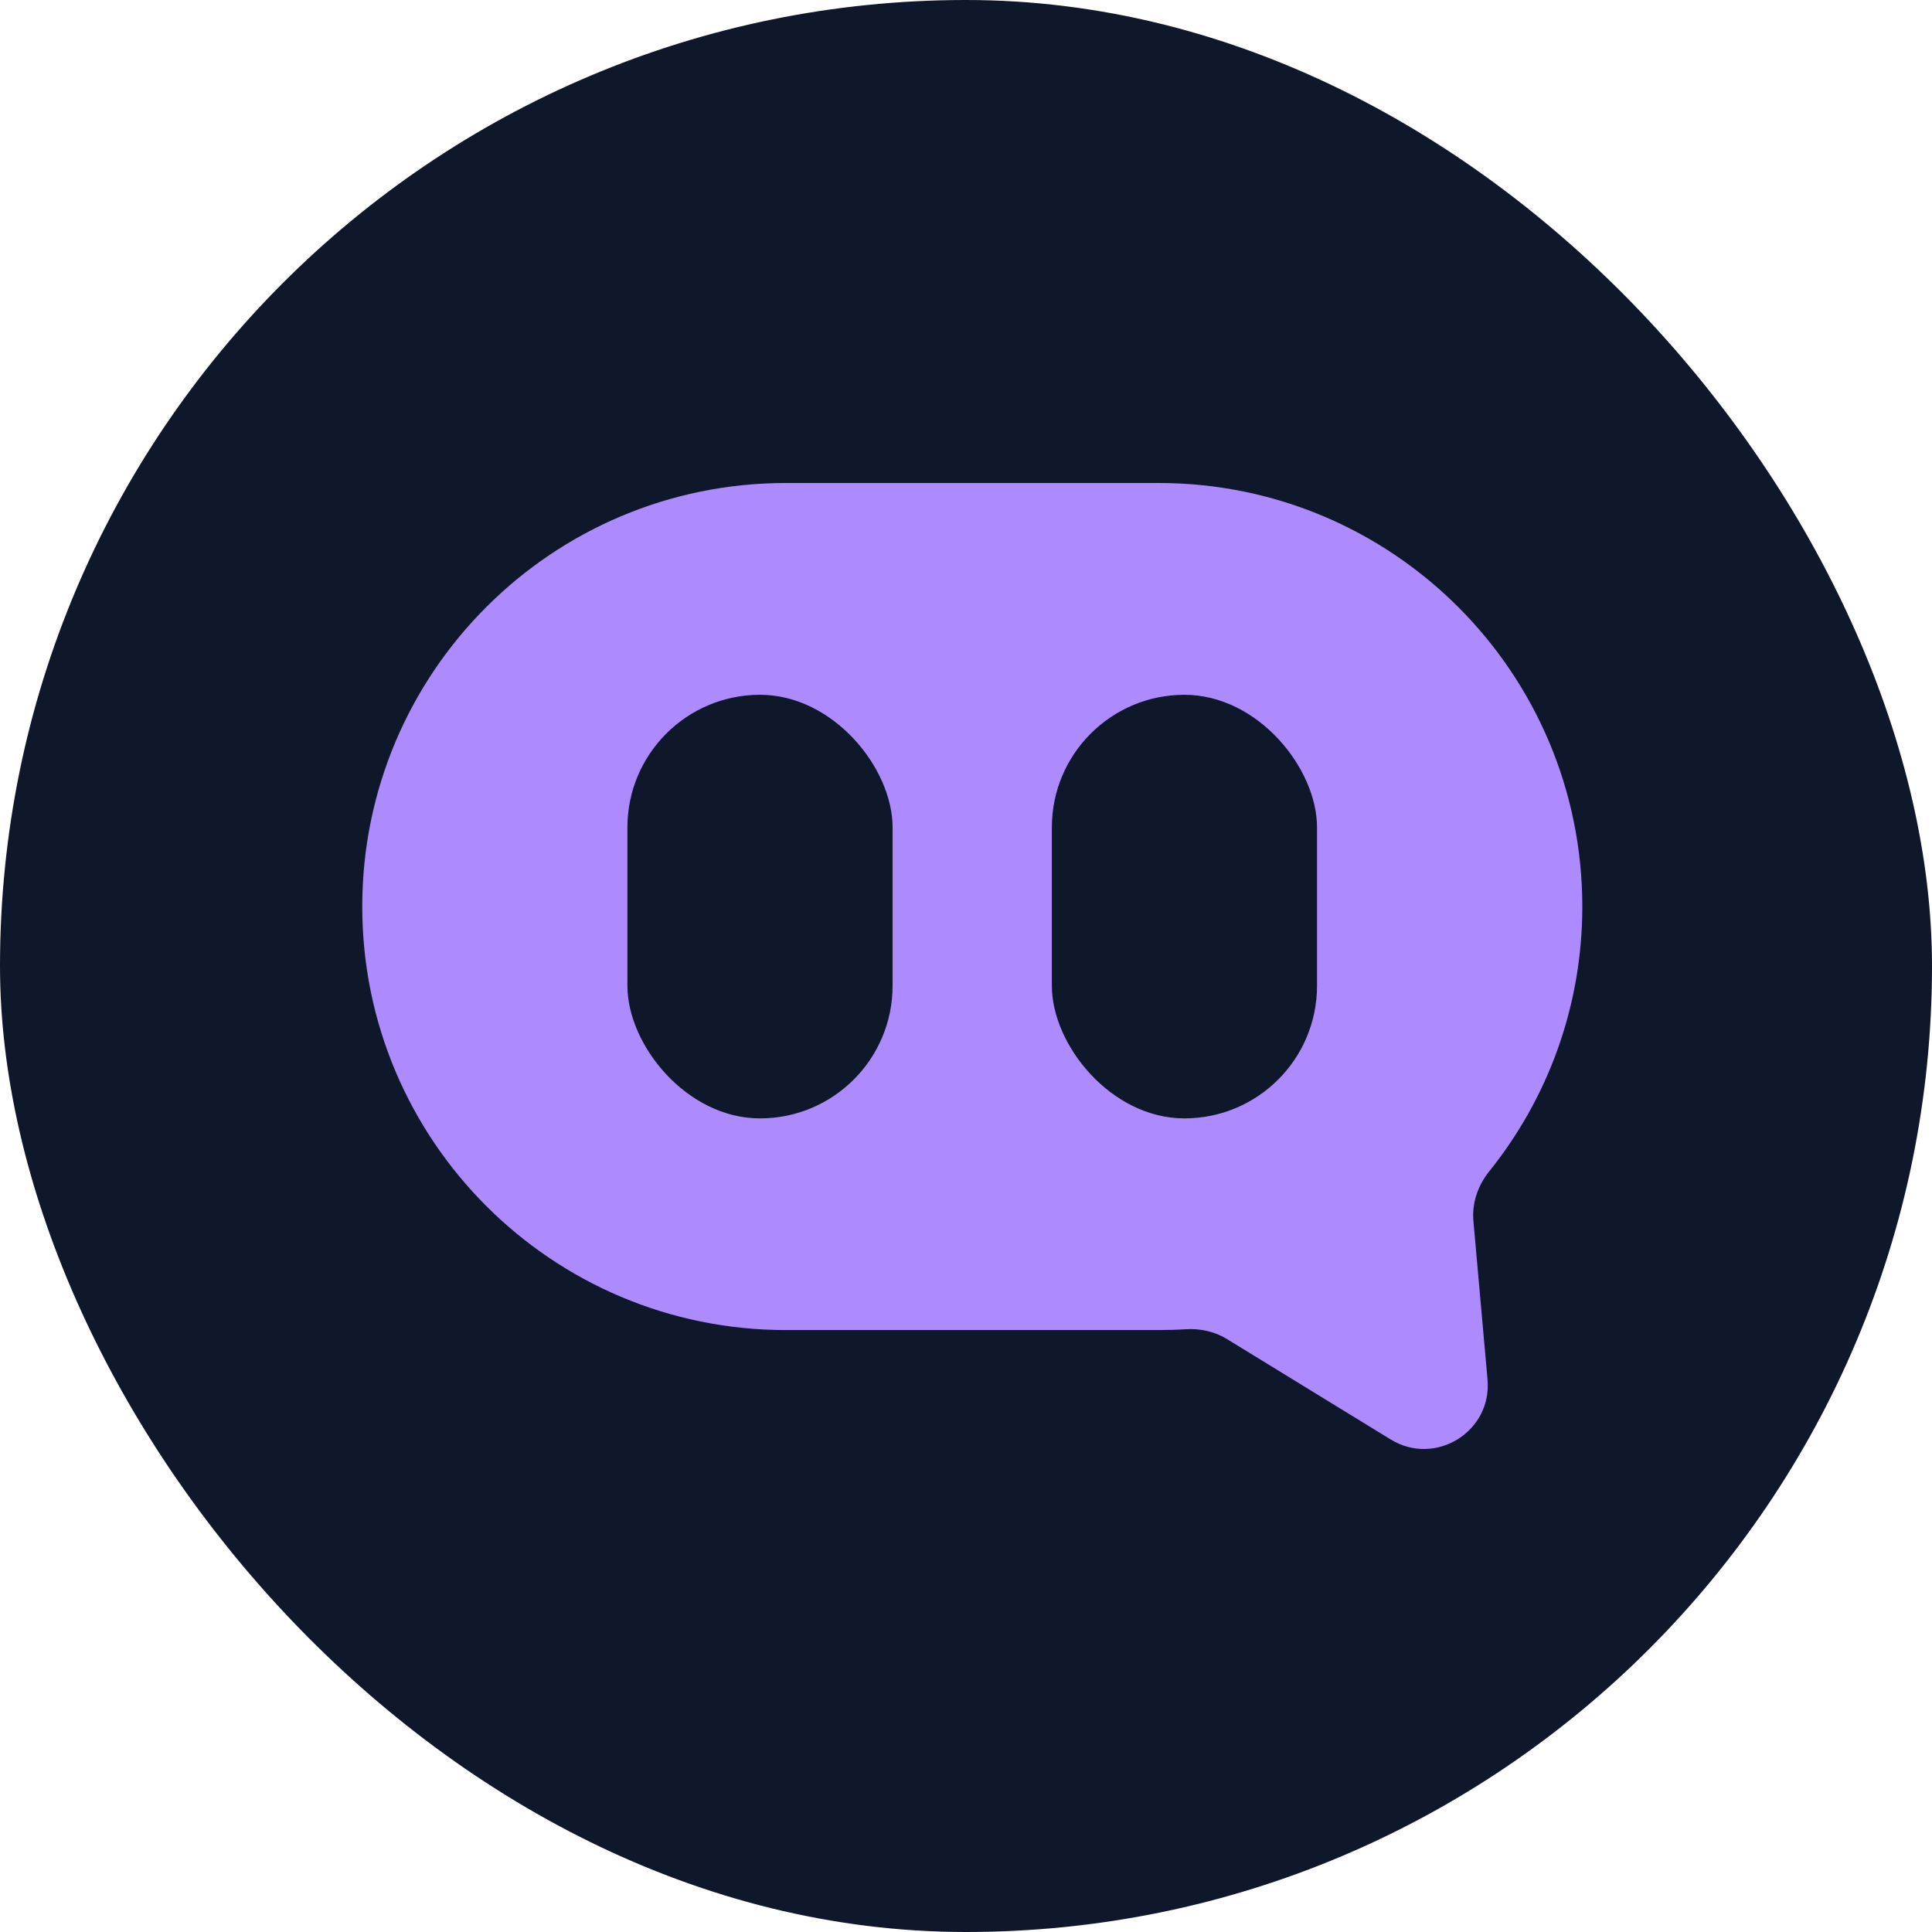 <svg width="16" height="16" viewBox="0 0 16 16" fill="none" xmlns="http://www.w3.org/2000/svg">
<rect width="16" height="16" rx="8" fill="#0F172A"/>
<path fill-rule="evenodd" clip-rule="evenodd" d="M6.508 4C4.57 4 3 5.57 3 7.508C3 9.445 4.57 11.015 6.508 11.015H9.596C9.671 11.015 9.746 11.013 9.82 11.008C9.938 11.001 10.056 11.026 10.157 11.087L11.517 11.921C11.887 12.148 12.358 11.856 12.319 11.424L12.202 10.11C12.189 9.962 12.24 9.817 12.333 9.701C12.815 9.101 13.104 8.338 13.104 7.508C13.104 5.57 11.533 4 9.596 4H6.508Z" fill="#AD8BFF"/>
<rect x="8.711" y="5.754" width="2.196" height="3.508" rx="1.098" fill="#0F172A"/>
<rect x="5.196" y="5.754" width="2.196" height="3.508" rx="1.098" fill="#0F172A"/>
</svg>
